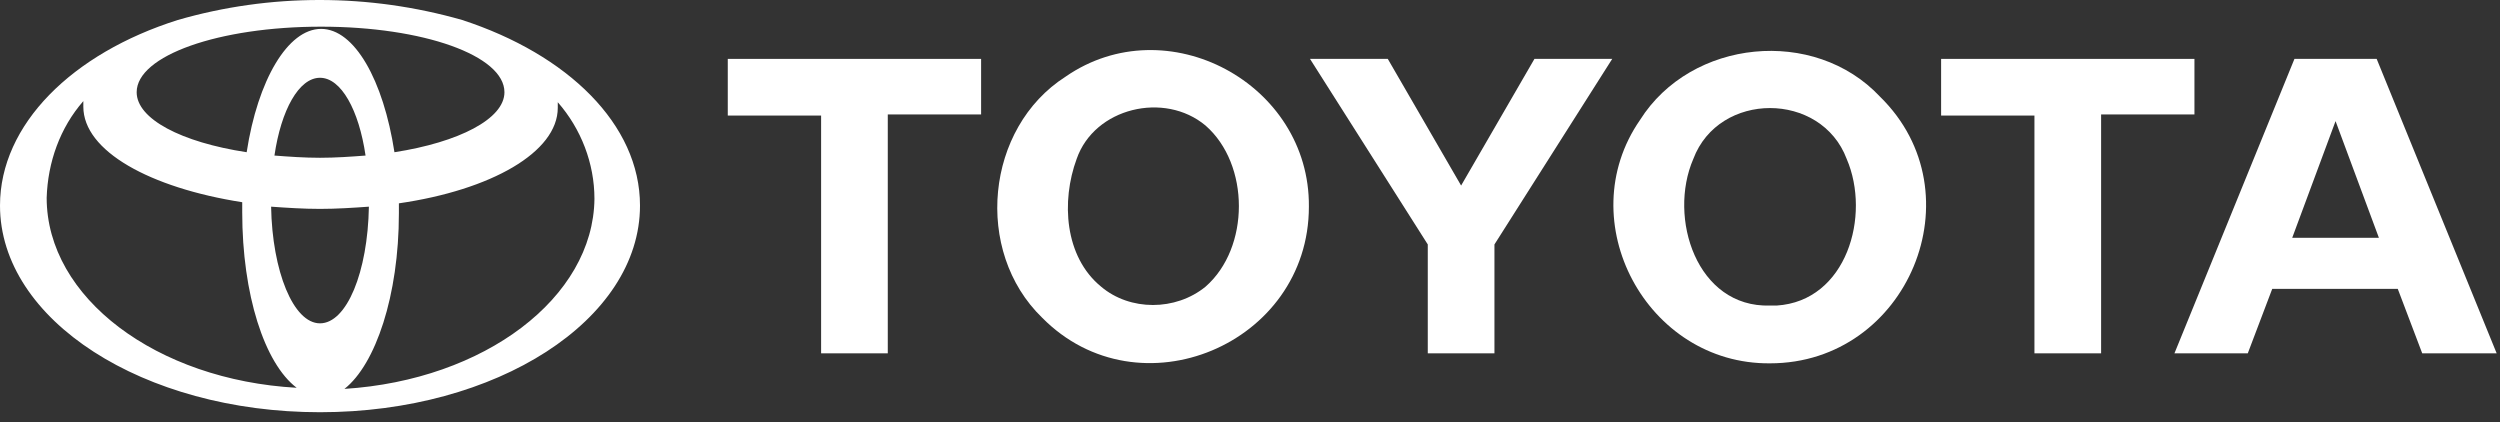 <svg width="225" height="38" viewBox="0 0 225 38" fill="none" xmlns="http://www.w3.org/2000/svg">
<rect x="0" y="0" width="225" height="38" fill="#333333" stroke="none"/>
<path fill-rule="evenodd" clip-rule="evenodd" d="M41.6 1.8C33.2 -0.6 24.3 -0.6 16 1.8C6.5 4.8 0 11.2 0 18.5C0 28.8 12.9 37.1 28.8 37.1C44.7 37.1 57.6 28.8 57.6 18.5C57.6 11.2 51.1 4.9 41.6 1.8ZM28.8 29.1C26.4 29.1 24.5 24.4 24.4 18.6C25.8 18.7 27.3 18.8 28.8 18.8C30.3 18.8 31.8 18.7 33.2 18.6C33.1 24.5 31.2 29.1 28.8 29.1ZM24.7 14C25.3 9.9 26.9 7 28.8 7C30.7 7 32.3 9.9 32.9 14C31.6 14.1 30.2 14.2 28.8 14.2C27.4 14.2 26 14.1 24.7 14ZM35.5 13.7C34.5 7.2 31.9 2.6 28.9 2.6C25.9 2.6 23.2 7.2 22.2 13.7C16.3 12.8 12.3 10.7 12.3 8.3C12.3 5 19.7 2.4 28.9 2.4C38.1 2.4 45.4 5 45.4 8.3C45.4 10.7 41.3 12.8 35.5 13.7ZM4.2 17.8C4.3 14.6 5.4 11.5 7.5 9.1V9.6C7.5 13.6 13.5 16.9 21.8 18.2V19.1C21.8 26.5 23.8 32.7 26.7 34.9C14.1 34.2 4.2 26.8 4.2 17.8ZM31 35C33.8 32.8 35.9 26.6 35.9 19.2V18.3C44.2 17.1 50.2 13.7 50.2 9.7V9.2C52.3 11.6 53.5 14.7 53.5 17.9C53.4 26.8 43.6 34.2 31 35Z" fill="white"/>
<path fill-rule="evenodd" clip-rule="evenodd" d="M95.9 6.901C105 0.6 117.9 7.5 117.8 18.6C117.8 31 102.5 37.401 93.8 28.6C87.6 22.6 88.7 11.5 95.9 6.901ZM108.5 25.8C112.5 22.3 112.5 14.8 108.5 11.3C104.8 8.2 98.5 9.7 96.9 14.3C95.5 18.1 95.8 23.1 99.1 25.8C101.7 28 105.8 28 108.5 25.8Z" fill="white"/>
<path d="M88.3 5.3H65.5V10.4H73.9V31.8H79.9V10.3H88.3V5.3Z" fill="white"/>
<path d="M117.9 5.3H124.9L131.5 16.7L138.1 5.3H145.1L134.5 22V31.8H128.5V22L117.9 5.3Z" fill="white"/>
<path fill-rule="evenodd" clip-rule="evenodd" d="M159.3 32.7C148.2 32.8 141.3 19.9 147.6 10.8C152.2 3.5 163.3 2.4 169.2 8.7C178.1 17.4 171.7 32.7 159.3 32.7ZM159.3 27.5H159.9C166.2 27.1 168.4 19.4 166.2 14.3C163.9 8.2 154.7 8.2 152.4 14.3C150.1 19.6 152.7 27.7 159.3 27.5Z" fill="white"/>
<path fill-rule="evenodd" clip-rule="evenodd" d="M215.8 26H204.5L202.3 31.8H195.7L206.5 5.3H213.9L224.7 31.8H218L215.8 26ZM214.1 21.4L210.2 10.9L206.3 21.4H214.1Z" fill="white"/>
<path d="M197.5 5.3H174.7V10.4H183.1V31.8H189.1V10.3H197.5V5.3Z" fill="white"/>
</svg>
